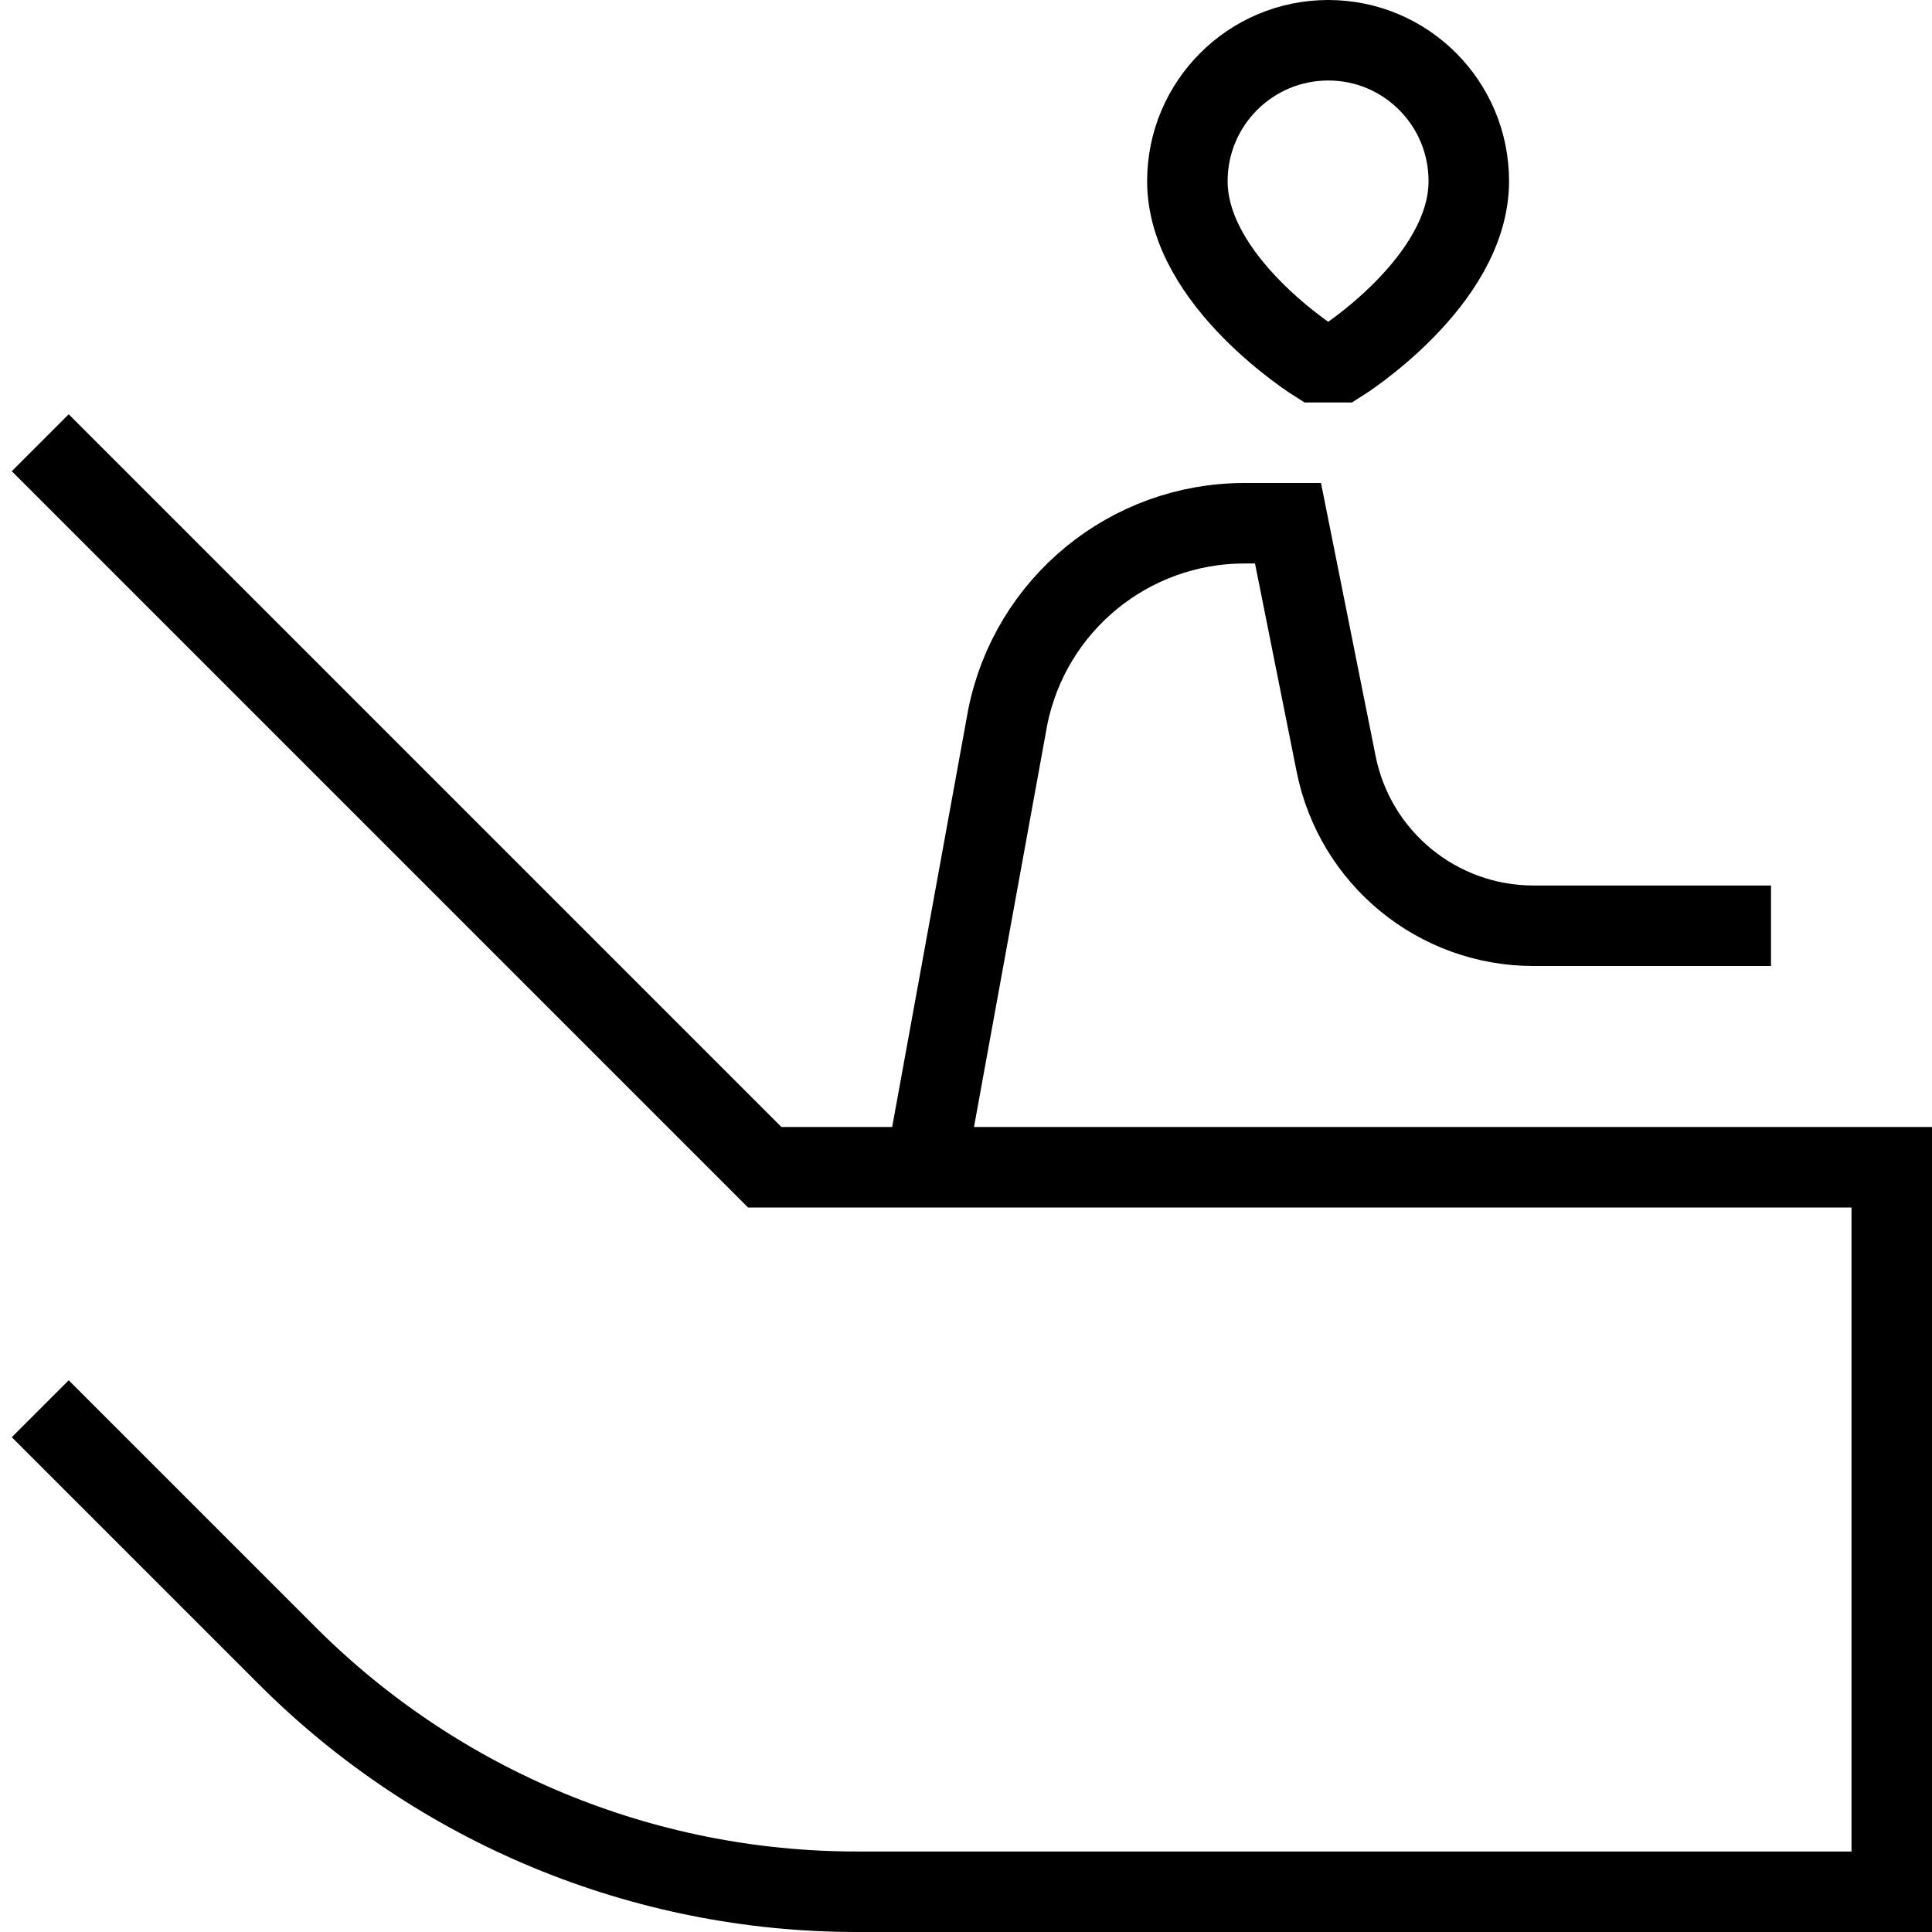 <svg xmlns="http://www.w3.org/2000/svg" fill="none" viewBox="0 0 24 24"><path stroke="#000" d="M0.5 5.5L9.5 14.5H23.5V23.5H10.642C7.99 23.5 5.446 22.446 3.571 20.571L0.5 17.5M11.5 14.5L12.518 8.912C12.798 7.509 14.029 6.5 15.459 6.5L16 6.5L16.598 9.49C16.832 10.659 17.858 11.5 19.049 11.5H22M16.35 4.5C16.35 4.5 14.75 3.5 14.75 2.25C14.75 1.284 15.534 0.5 16.5 0.5C17.466 0.5 18.246 1.284 18.246 2.25C18.246 3.5 16.65 4.5 16.65 4.5H16.35Z"></path></svg>